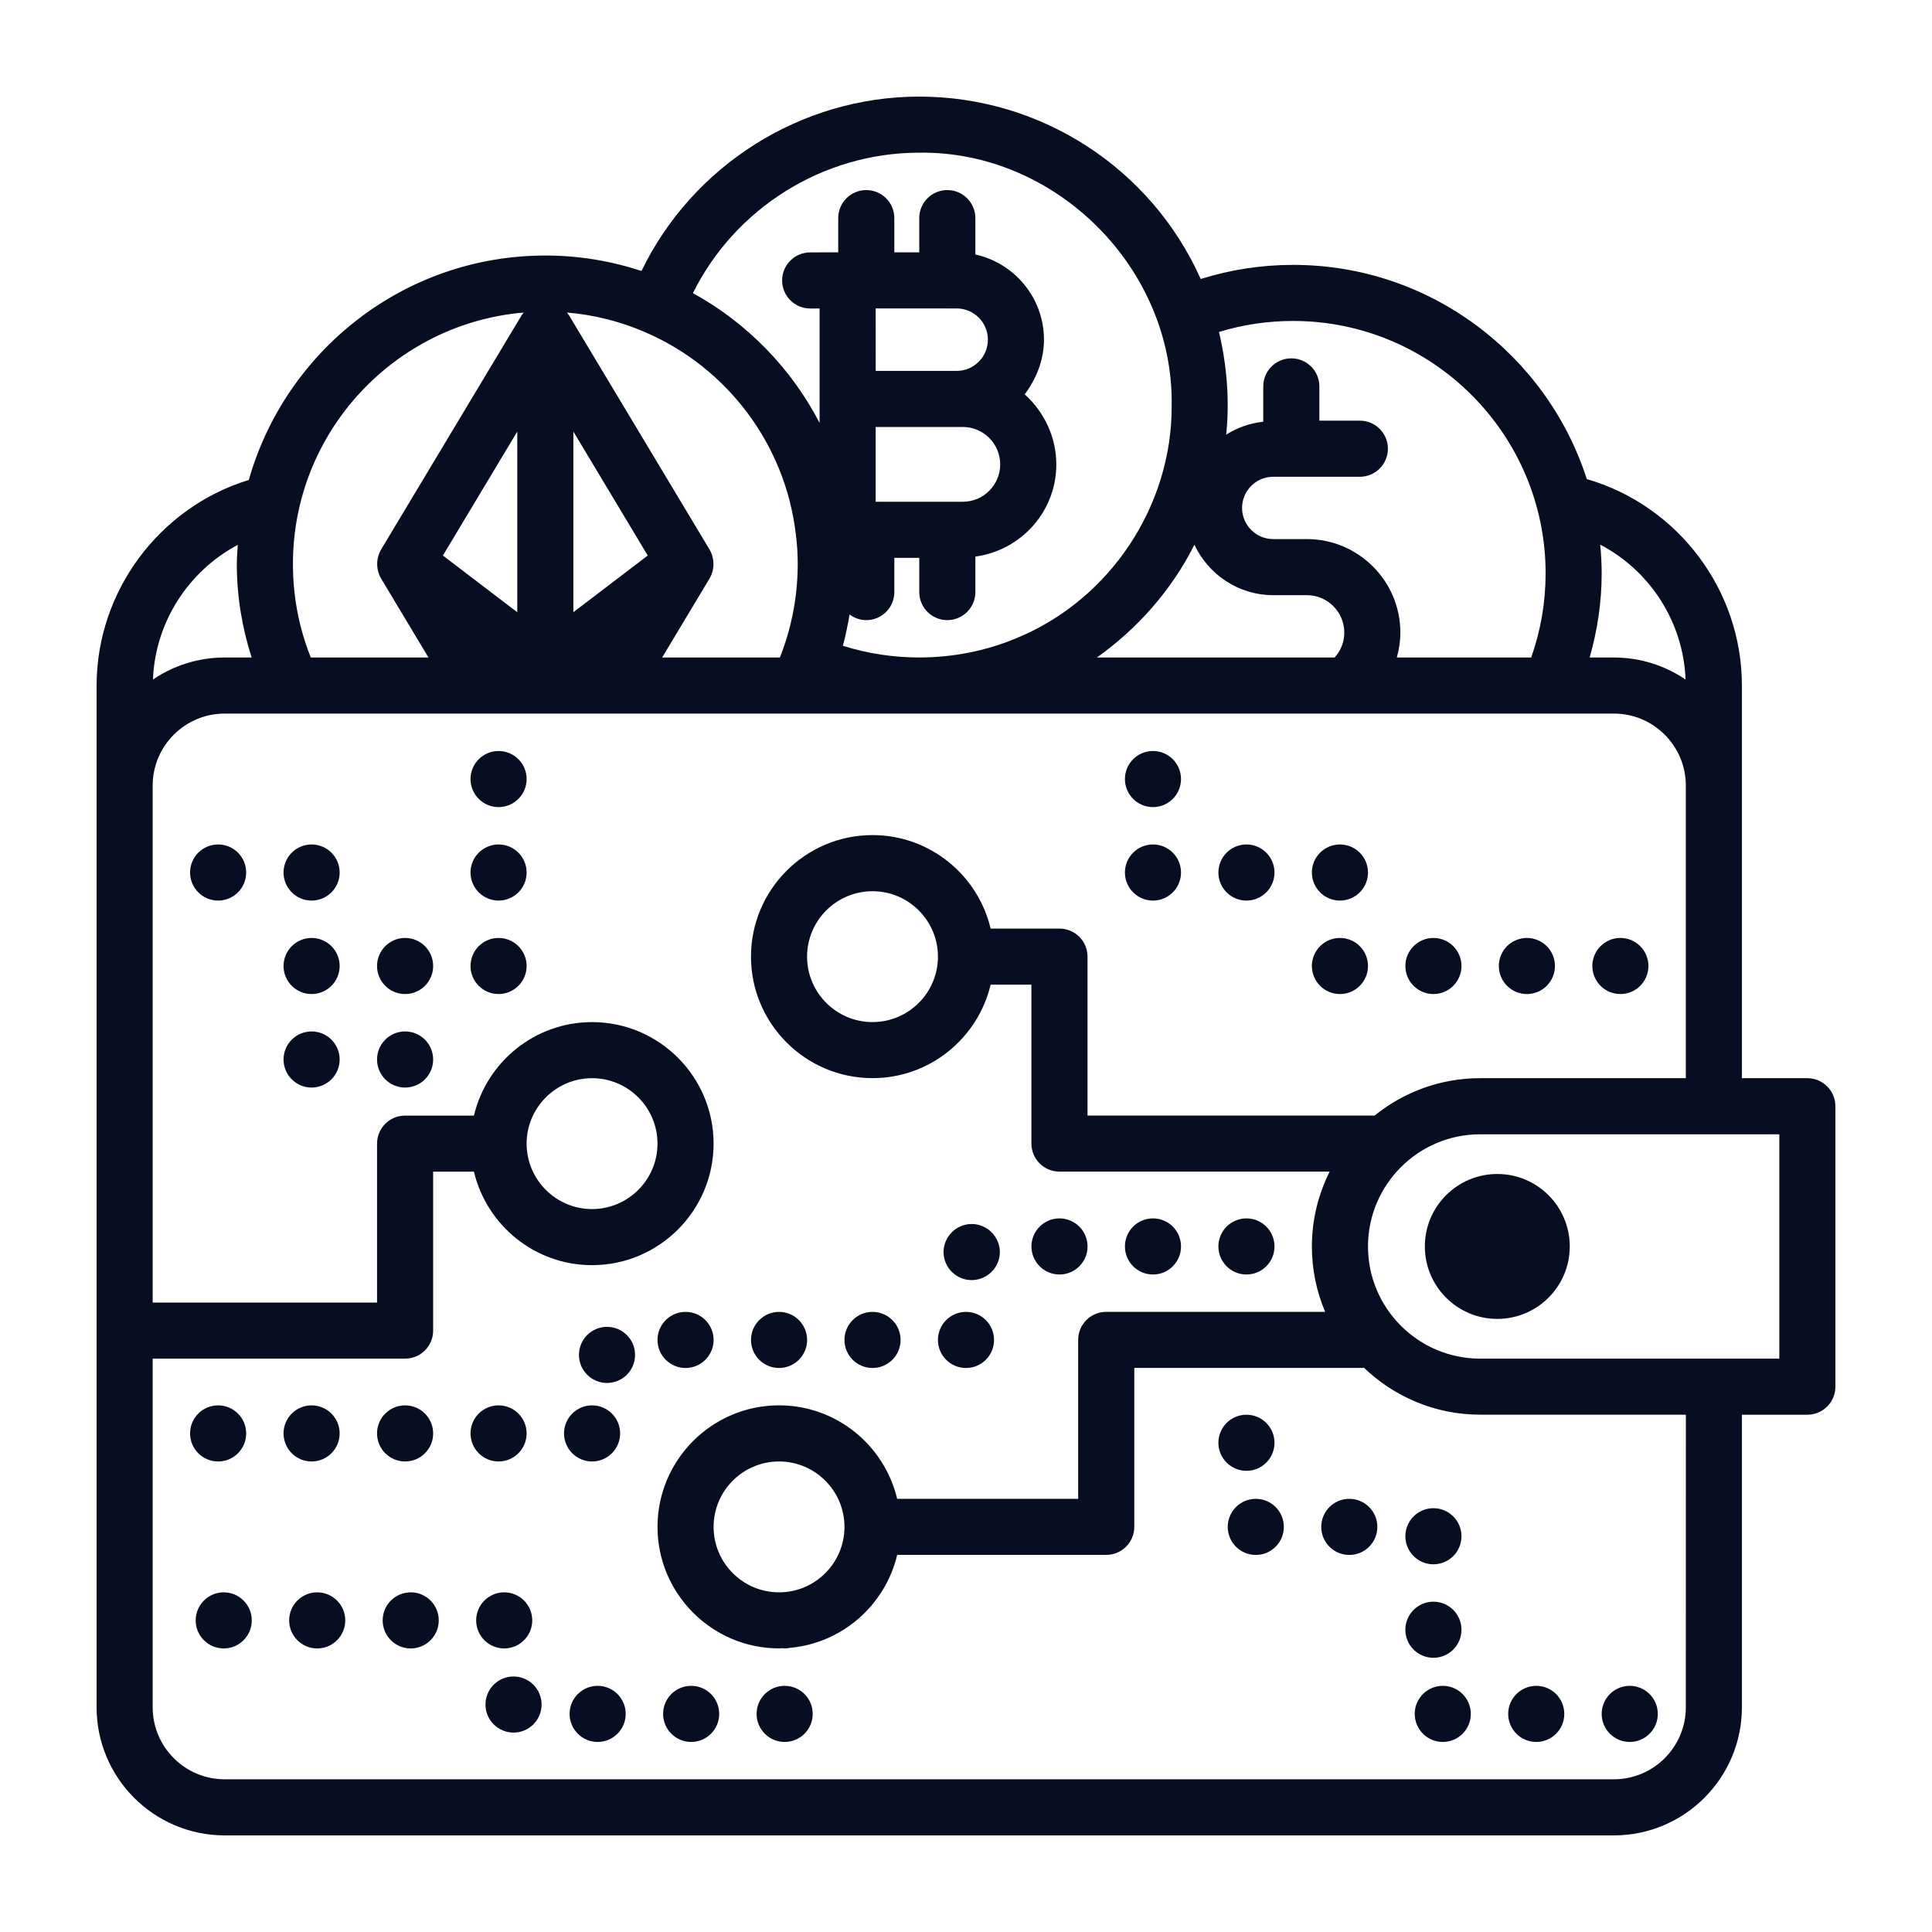 <svg width="140" height="140" viewBox="0 0 140 140" fill="none" xmlns="http://www.w3.org/2000/svg">
<path d="M108.5 95.572C111.399 95.572 113.75 93.222 113.75 90.322C113.75 87.423 111.399 85.072 108.5 85.072C105.601 85.072 103.25 87.423 103.25 90.322C103.25 93.222 105.601 95.572 108.5 95.572Z" fill="#070E22"/>
<path d="M130.967 78.128H126.225V49.678C126.225 42.727 121.568 36.624 114.986 34.716C112.091 25.722 103.652 19.194 93.709 19.194C91.403 19.194 89.159 19.543 87.009 20.217C83.441 12.237 75.492 7 66.613 7C58.02 7 50.175 12.006 46.484 19.638C44.246 18.9 41.912 18.516 39.518 18.516C29.306 18.516 20.691 25.407 18.029 34.779C11.568 36.756 7 42.829 7 49.678V123.719C7 128.838 11.164 133 16.281 133H116.945C122.062 133 126.225 128.838 126.225 123.719V102.516H130.967C132.09 102.516 133 101.606 133 100.484V80.161C133 79.04 132.09 78.128 130.967 78.128ZM122.142 49.241C120.658 48.234 118.868 47.645 116.945 47.645H115.193C115.756 45.665 116.064 43.628 116.064 41.548C116.064 40.845 116.022 40.152 115.959 39.466C119.554 41.346 121.982 45.058 122.142 49.241ZM93.709 23.258C103.795 23.258 112 31.464 112 41.548C112 43.638 111.65 45.683 110.956 47.645H101.22C101.382 47.061 101.476 46.456 101.476 45.839C101.476 42.104 98.437 39.064 94.702 39.064H92.263C91.018 39.064 90.005 38.052 90.005 36.806C90.005 35.561 91.017 34.548 92.263 34.548H98.54C99.663 34.548 100.573 33.638 100.573 32.515C100.573 31.392 99.663 30.482 98.54 30.482H95.606V28C95.606 26.877 94.696 25.967 93.573 25.967C92.45 25.967 91.54 26.877 91.54 28V30.558C90.56 30.671 89.646 30.989 88.854 31.499C89.113 29.015 88.903 26.484 88.333 24.056C90.058 23.526 91.858 23.258 93.709 23.258ZM79.485 47.645C82.454 45.536 84.917 42.729 86.552 39.473C87.562 41.625 89.733 43.128 92.264 43.128H94.703C96.197 43.128 97.412 44.344 97.412 45.837C97.412 46.521 97.159 47.152 96.713 47.643H79.485V47.645ZM63.456 22.351H68.6C68.615 22.351 68.631 22.355 68.646 22.355C68.662 22.355 68.677 22.351 68.692 22.351H69.324C70.571 22.351 71.586 23.366 71.586 24.613C71.586 25.861 70.571 26.876 69.324 26.876H63.458L63.456 22.351ZM69.322 30.94H69.769C71.263 30.94 72.478 32.155 72.478 33.649C72.478 35.143 71.263 36.358 69.769 36.358H68.691C68.676 36.358 68.66 36.354 68.645 36.354C68.629 36.354 68.614 36.358 68.599 36.358H63.455V30.94H69.322ZM66.613 11.064C76.535 10.924 85.039 19.443 84.904 29.355C84.953 36.621 80.466 43.434 73.685 46.232L73.678 46.235C71.459 47.17 69.037 47.642 66.613 47.643C64.737 47.643 62.861 47.362 61.078 46.792C61.235 46.217 61.362 45.634 61.473 45.049C61.506 44.876 61.531 44.701 61.561 44.526C61.9 44.78 62.318 44.937 62.775 44.937C63.897 44.937 64.807 44.027 64.807 42.904V40.425H66.613V42.904C66.613 44.027 67.523 44.937 68.646 44.937C69.769 44.937 70.679 44.027 70.679 42.904V40.333C73.982 39.883 76.545 37.075 76.545 33.65C76.548 31.718 75.683 29.858 74.253 28.575C75.11 27.434 75.65 26.057 75.65 24.613C75.65 21.591 73.517 19.064 70.678 18.441V15.806C70.678 14.683 69.768 13.773 68.645 13.773C67.522 13.773 66.612 14.683 66.612 15.806V18.285H64.806V15.806C64.806 14.683 63.896 13.773 62.773 13.773C61.65 13.773 60.74 14.683 60.74 15.806V18.285H59.391V18.29H58.709C57.586 18.29 56.676 19.2 56.676 20.322C56.676 21.445 57.586 22.355 58.709 22.355H59.391V26.876V30.645C57.341 26.688 54.12 23.386 50.212 21.241C53.263 15.086 59.64 11.064 66.613 11.064ZM46.771 24.08C52.725 26.653 56.897 32.228 57.662 38.66C57.758 39.381 57.806 40.124 57.806 40.87C57.806 43.07 57.415 45.233 56.647 47.3C56.601 47.419 56.557 47.536 56.512 47.645H47.982L51.419 41.916C51.794 41.268 51.792 40.474 51.419 39.824L41.258 22.89C41.247 22.872 41.234 22.858 41.223 22.84C41.202 22.806 41.178 22.775 41.156 22.743C41.132 22.711 41.112 22.676 41.087 22.646C43.051 22.813 44.957 23.293 46.771 24.08ZM46.938 40.256L41.549 44.363V31.273L46.938 40.256ZM37.484 44.363L32.095 40.256L37.484 31.273V44.363ZM37.944 22.648C37.919 22.679 37.899 22.714 37.876 22.744C37.853 22.775 37.829 22.806 37.808 22.84C37.797 22.856 37.783 22.872 37.773 22.89L27.612 39.826C27.24 40.475 27.237 41.269 27.612 41.917L31.049 47.646H22.523C21.662 45.497 21.227 43.224 21.227 40.872C21.225 31.315 28.591 23.447 37.944 22.648ZM17.231 39.484C17.203 39.945 17.161 40.403 17.161 40.87C17.161 43.203 17.538 45.466 18.234 47.645H16.281C14.356 47.645 12.568 48.234 11.084 49.241C11.243 45.088 13.658 41.376 17.231 39.484ZM122.161 123.719C122.161 126.596 119.822 128.934 116.945 128.934H16.281C13.404 128.934 11.064 126.595 11.064 123.719V98.452H29.355C30.478 98.452 31.388 97.542 31.388 96.419V84.903H34.343C35.265 88.781 38.748 91.678 42.903 91.678C47.758 91.678 51.709 87.727 51.709 82.872C51.709 78.016 47.758 74.066 42.903 74.066C38.748 74.066 35.263 76.962 34.343 80.84H29.355C28.232 80.84 27.322 81.75 27.322 82.873V94.389H11.064V56.925C11.064 54.048 13.404 51.709 16.281 51.709H116.945C119.822 51.709 122.161 54.048 122.161 56.925V78.128H107.258C104.363 78.128 101.704 79.146 99.611 80.837H78.806V69.321C78.806 68.198 77.896 67.288 76.773 67.288H71.785C70.864 63.41 67.381 60.514 63.225 60.514C58.37 60.514 54.419 64.464 54.419 69.32C54.419 74.175 58.37 78.126 63.225 78.126C67.381 78.126 70.865 75.229 71.785 71.351H74.74V82.867C74.74 83.989 75.65 84.9 76.773 84.9H96.351C95.535 86.535 95.064 88.371 95.064 90.32C95.064 92.001 95.406 93.603 96.025 95.061H80.161C79.038 95.061 78.128 95.971 78.128 97.094V108.611H65.012C64.091 104.733 60.607 101.836 56.452 101.836C51.597 101.836 47.646 105.787 47.646 110.642C47.646 115.497 51.597 119.448 56.452 119.448C56.543 119.448 56.633 119.437 56.722 119.434C56.769 119.437 56.812 119.448 56.858 119.448C57 119.448 57.137 119.434 57.27 119.406C61.06 119.055 64.154 116.294 65.013 112.673H80.163C81.285 112.673 82.195 111.763 82.195 110.641V99.124H98.718C98.759 99.124 98.795 99.114 98.836 99.113C101.027 101.213 103.992 102.512 107.26 102.512H122.163L122.161 123.719ZM38.161 82.872C38.161 80.258 40.289 78.13 42.903 78.13C45.517 78.13 47.645 80.258 47.645 82.872C47.645 85.485 45.517 87.613 42.903 87.613C40.289 87.613 38.161 85.485 38.161 82.872ZM67.967 69.322C67.967 71.936 65.839 74.064 63.225 74.064C60.612 74.064 58.484 71.936 58.484 69.322C58.484 66.709 60.612 64.581 63.225 64.581C65.839 64.581 67.967 66.709 67.967 69.322ZM56.452 115.387C53.838 115.387 51.71 113.259 51.71 110.645C51.71 108.031 53.838 105.903 56.452 105.903C59.066 105.903 61.194 108.031 61.194 110.645C61.194 113.259 59.066 115.387 56.452 115.387ZM128.936 98.452H107.258C102.775 98.452 99.13 94.805 99.13 90.324C99.13 85.842 102.777 82.195 107.258 82.195H128.936V98.452Z" fill="#070E22"/>
<path d="M56.453 99.13C57.575 99.13 58.486 98.22 58.486 97.097C58.486 95.975 57.575 95.064 56.453 95.064C55.33 95.064 54.42 95.975 54.42 97.097C54.42 98.22 55.33 99.13 56.453 99.13Z" fill="#070E22"/>
<path d="M49.677 99.13C50.8 99.13 51.71 98.22 51.71 97.097C51.71 95.975 50.8 95.064 49.677 95.064C48.555 95.064 47.645 95.975 47.645 97.097C47.645 98.22 48.555 99.13 49.677 99.13Z" fill="#070E22"/>
<path d="M70 99.13C71.122 99.13 72.032 98.22 72.032 97.097C72.032 95.975 71.122 95.064 70 95.064C68.877 95.064 67.967 95.975 67.967 97.097C67.967 98.22 68.877 99.13 70 99.13Z" fill="#070E22"/>
<path d="M63.226 99.13C64.349 99.13 65.259 98.22 65.259 97.097C65.259 95.975 64.349 95.064 63.226 95.064C62.103 95.064 61.193 95.975 61.193 97.097C61.193 98.22 62.103 99.13 63.226 99.13Z" fill="#070E22"/>
<path d="M70.406 92.761C71.53 92.761 72.453 91.854 72.453 90.728C72.453 89.617 71.531 88.695 70.406 88.695C69.296 88.695 68.373 89.617 68.373 90.728C68.374 91.854 69.296 92.761 70.406 92.761Z" fill="#070E22"/>
<path d="M83.548 92.355C84.671 92.355 85.581 91.445 85.581 90.322C85.581 89.199 84.671 88.289 83.548 88.289C82.426 88.289 81.516 89.199 81.516 90.322C81.516 91.445 82.426 92.355 83.548 92.355Z" fill="#070E22"/>
<path d="M15.806 105.904C16.929 105.904 17.839 104.993 17.839 103.871C17.839 102.748 16.929 101.838 15.806 101.838C14.684 101.838 13.773 102.748 13.773 103.871C13.773 104.993 14.684 105.904 15.806 105.904Z" fill="#070E22"/>
<path d="M76.775 92.355C77.898 92.355 78.808 91.445 78.808 90.322C78.808 89.199 77.898 88.289 76.775 88.289C75.652 88.289 74.742 89.199 74.742 90.322C74.742 91.445 75.652 92.355 76.775 92.355Z" fill="#070E22"/>
<path d="M90.322 92.355C91.445 92.355 92.355 91.445 92.355 90.322C92.355 89.199 91.445 88.289 90.322 88.289C89.199 88.289 88.289 89.199 88.289 90.322C88.289 91.445 89.199 92.355 90.322 92.355Z" fill="#070E22"/>
<path d="M42.904 105.904C44.027 105.904 44.937 104.993 44.937 103.871C44.937 102.748 44.027 101.838 42.904 101.838C41.781 101.838 40.871 102.748 40.871 103.871C40.871 104.993 41.781 105.904 42.904 105.904Z" fill="#070E22"/>
<path d="M29.355 105.904C30.478 105.904 31.388 104.993 31.388 103.871C31.388 102.748 30.478 101.838 29.355 101.838C28.232 101.838 27.322 102.748 27.322 103.871C27.322 104.993 28.232 105.904 29.355 105.904Z" fill="#070E22"/>
<path d="M43.986 100.214C45.109 100.214 46.019 99.304 46.019 98.181C46.019 97.058 45.109 96.148 43.986 96.148C42.863 96.148 41.953 97.058 41.953 98.181C41.953 99.304 42.863 100.214 43.986 100.214Z" fill="#070E22"/>
<path d="M36.129 105.904C37.251 105.904 38.161 104.993 38.161 103.871C38.161 102.748 37.251 101.838 36.129 101.838C35.006 101.838 34.096 102.748 34.096 103.871C34.096 104.993 35.006 105.904 36.129 105.904Z" fill="#070E22"/>
<path d="M22.58 105.904C23.702 105.904 24.613 104.993 24.613 103.871C24.613 102.748 23.702 101.838 22.58 101.838C21.457 101.838 20.547 102.748 20.547 103.871C20.547 104.993 21.457 105.904 22.58 105.904Z" fill="#070E22"/>
<path d="M43.308 126.228C44.431 126.228 45.341 125.318 45.341 124.195C45.341 123.072 44.431 122.162 43.308 122.162C42.185 122.162 41.275 123.072 41.275 124.195C41.275 125.318 42.185 126.228 43.308 126.228Z" fill="#070E22"/>
<path d="M22.986 119.452C24.109 119.452 25.019 118.542 25.019 117.42C25.019 116.297 24.109 115.387 22.986 115.387C21.863 115.387 20.953 116.297 20.953 117.42C20.953 118.542 21.863 119.452 22.986 119.452Z" fill="#070E22"/>
<path d="M36.537 119.452C37.659 119.452 38.569 118.542 38.569 117.42C38.569 116.297 37.659 115.387 36.537 115.387C35.414 115.387 34.504 116.297 34.504 117.42C34.504 118.542 35.414 119.452 36.537 119.452Z" fill="#070E22"/>
<path d="M37.212 125.55C38.335 125.55 39.245 124.64 39.245 123.517C39.245 122.394 38.335 121.484 37.212 121.484C36.09 121.484 35.18 122.394 35.18 123.517C35.18 124.64 36.09 125.55 37.212 125.55Z" fill="#070E22"/>
<path d="M56.859 126.228C57.982 126.228 58.892 125.318 58.892 124.195C58.892 123.072 57.982 122.162 56.859 122.162C55.736 122.162 54.826 123.072 54.826 124.195C54.826 125.318 55.736 126.228 56.859 126.228Z" fill="#070E22"/>
<path d="M29.761 119.452C30.884 119.452 31.794 118.542 31.794 117.42C31.794 116.297 30.884 115.387 29.761 115.387C28.639 115.387 27.729 116.297 27.729 117.42C27.729 118.542 28.639 119.452 29.761 119.452Z" fill="#070E22"/>
<path d="M16.212 119.452C17.335 119.452 18.245 118.542 18.245 117.42C18.245 116.297 17.335 115.387 16.212 115.387C15.09 115.387 14.18 116.297 14.18 117.42C14.18 118.542 15.09 119.452 16.212 119.452Z" fill="#070E22"/>
<path d="M50.084 126.228C51.206 126.228 52.116 125.318 52.116 124.195C52.116 123.072 51.206 122.162 50.084 122.162C48.961 122.162 48.051 123.072 48.051 124.195C48.051 125.318 48.961 126.228 50.084 126.228Z" fill="#070E22"/>
<path d="M103.871 72.032C104.993 72.032 105.904 71.122 105.904 70C105.904 68.877 104.993 67.967 103.871 67.967C102.748 67.967 101.838 68.877 101.838 70C101.838 71.122 102.748 72.032 103.871 72.032Z" fill="#070E22"/>
<path d="M97.097 72.032C98.22 72.032 99.13 71.122 99.13 70C99.13 68.877 98.22 67.967 97.097 67.967C95.975 67.967 95.064 68.877 95.064 70C95.064 71.122 95.975 72.032 97.097 72.032Z" fill="#070E22"/>
<path d="M97.097 65.259C98.22 65.259 99.13 64.349 99.13 63.226C99.13 62.103 98.22 61.193 97.097 61.193C95.975 61.193 95.064 62.103 95.064 63.226C95.064 64.349 95.975 65.259 97.097 65.259Z" fill="#070E22"/>
<path d="M117.42 72.032C118.542 72.032 119.452 71.122 119.452 70C119.452 68.877 118.542 67.967 117.42 67.967C116.297 67.967 115.387 68.877 115.387 70C115.387 71.122 116.297 72.032 117.42 72.032Z" fill="#070E22"/>
<path d="M110.644 72.032C111.767 72.032 112.677 71.122 112.677 70C112.677 68.877 111.767 67.967 110.644 67.967C109.521 67.967 108.611 68.877 108.611 70C108.611 71.122 109.521 72.032 110.644 72.032Z" fill="#070E22"/>
<path d="M83.548 65.259C84.671 65.259 85.581 64.349 85.581 63.226C85.581 62.103 84.671 61.193 83.548 61.193C82.426 61.193 81.516 62.103 81.516 63.226C81.516 64.349 82.426 65.259 83.548 65.259Z" fill="#070E22"/>
<path d="M90.322 65.259C91.445 65.259 92.355 64.349 92.355 63.226C92.355 62.103 91.445 61.193 90.322 61.193C89.199 61.193 88.289 62.103 88.289 63.226C88.289 64.349 89.199 65.259 90.322 65.259Z" fill="#070E22"/>
<path d="M83.548 58.486C84.671 58.486 85.581 57.575 85.581 56.453C85.581 55.33 84.671 54.42 83.548 54.42C82.426 54.42 81.516 55.33 81.516 56.453C81.516 57.575 82.426 58.486 83.548 58.486Z" fill="#070E22"/>
<path d="M103.871 120.13C104.993 120.13 105.904 119.22 105.904 118.097C105.904 116.975 104.993 116.064 103.871 116.064C102.748 116.064 101.838 116.975 101.838 118.097C101.838 119.22 102.748 120.13 103.871 120.13Z" fill="#070E22"/>
<path d="M104.548 126.228C105.671 126.228 106.581 125.318 106.581 124.195C106.581 123.072 105.671 122.162 104.548 122.162C103.426 122.162 102.516 123.072 102.516 124.195C102.516 125.318 103.426 126.228 104.548 126.228Z" fill="#070E22"/>
<path d="M111.322 126.228C112.445 126.228 113.355 125.318 113.355 124.195C113.355 123.072 112.445 122.162 111.322 122.162C110.199 122.162 109.289 123.072 109.289 124.195C109.289 125.318 110.199 126.228 111.322 126.228Z" fill="#070E22"/>
<path d="M118.097 126.228C119.22 126.228 120.13 125.318 120.13 124.195C120.13 123.072 119.22 122.162 118.097 122.162C116.975 122.162 116.064 123.072 116.064 124.195C116.064 125.318 116.975 126.228 118.097 126.228Z" fill="#070E22"/>
<path d="M97.775 112.677C98.898 112.677 99.808 111.767 99.808 110.644C99.808 109.521 98.898 108.611 97.775 108.611C96.652 108.611 95.742 109.521 95.742 110.644C95.742 111.767 96.652 112.677 97.775 112.677Z" fill="#070E22"/>
<path d="M90.322 106.581C91.445 106.581 92.355 105.671 92.355 104.548C92.355 103.426 91.445 102.516 90.322 102.516C89.199 102.516 88.289 103.426 88.289 104.548C88.289 105.671 89.199 106.581 90.322 106.581Z" fill="#070E22"/>
<path d="M103.871 113.355C104.993 113.355 105.904 112.445 105.904 111.322C105.904 110.199 104.993 109.289 103.871 109.289C102.748 109.289 101.838 110.199 101.838 111.322C101.838 112.445 102.748 113.355 103.871 113.355Z" fill="#070E22"/>
<path d="M91 112.677C92.122 112.677 93.032 111.767 93.032 110.644C93.032 109.521 92.122 108.611 91 108.611C89.877 108.611 88.967 109.521 88.967 110.644C88.967 111.767 89.877 112.677 91 112.677Z" fill="#070E22"/>
<path d="M36.129 72.032C37.251 72.032 38.161 71.122 38.161 70C38.161 68.877 37.251 67.967 36.129 67.967C35.006 67.967 34.096 68.877 34.096 70C34.096 71.122 35.006 72.032 36.129 72.032Z" fill="#070E22"/>
<path d="M29.355 72.032C30.478 72.032 31.388 71.122 31.388 70C31.388 68.877 30.478 67.967 29.355 67.967C28.232 67.967 27.322 68.877 27.322 70C27.322 71.122 28.232 72.032 29.355 72.032Z" fill="#070E22"/>
<path d="M36.129 65.259C37.251 65.259 38.161 64.349 38.161 63.226C38.161 62.103 37.251 61.193 36.129 61.193C35.006 61.193 34.096 62.103 34.096 63.226C34.096 64.349 35.006 65.259 36.129 65.259Z" fill="#070E22"/>
<path d="M36.129 58.486C37.251 58.486 38.161 57.575 38.161 56.453C38.161 55.33 37.251 54.42 36.129 54.42C35.006 54.42 34.096 55.33 34.096 56.453C34.096 57.575 35.006 58.486 36.129 58.486Z" fill="#070E22"/>
<path d="M29.355 78.808C30.478 78.808 31.388 77.898 31.388 76.775C31.388 75.652 30.478 74.742 29.355 74.742C28.232 74.742 27.322 75.652 27.322 76.775C27.322 77.898 28.232 78.808 29.355 78.808Z" fill="#070E22"/>
<path d="M22.58 78.808C23.702 78.808 24.613 77.898 24.613 76.775C24.613 75.652 23.702 74.742 22.58 74.742C21.457 74.742 20.547 75.652 20.547 76.775C20.547 77.898 21.457 78.808 22.58 78.808Z" fill="#070E22"/>
<path d="M22.58 65.259C23.702 65.259 24.613 64.349 24.613 63.226C24.613 62.103 23.702 61.193 22.58 61.193C21.457 61.193 20.547 62.103 20.547 63.226C20.547 64.349 21.457 65.259 22.58 65.259Z" fill="#070E22"/>
<path d="M15.806 65.259C16.929 65.259 17.839 64.349 17.839 63.226C17.839 62.103 16.929 61.193 15.806 61.193C14.684 61.193 13.773 62.103 13.773 63.226C13.773 64.349 14.684 65.259 15.806 65.259Z" fill="#070E22"/>
<path d="M22.58 72.032C23.702 72.032 24.613 71.122 24.613 70C24.613 68.877 23.702 67.967 22.58 67.967C21.457 67.967 20.547 68.877 20.547 70C20.547 71.122 21.457 72.032 22.58 72.032Z" fill="#070E22"/>
</svg>
